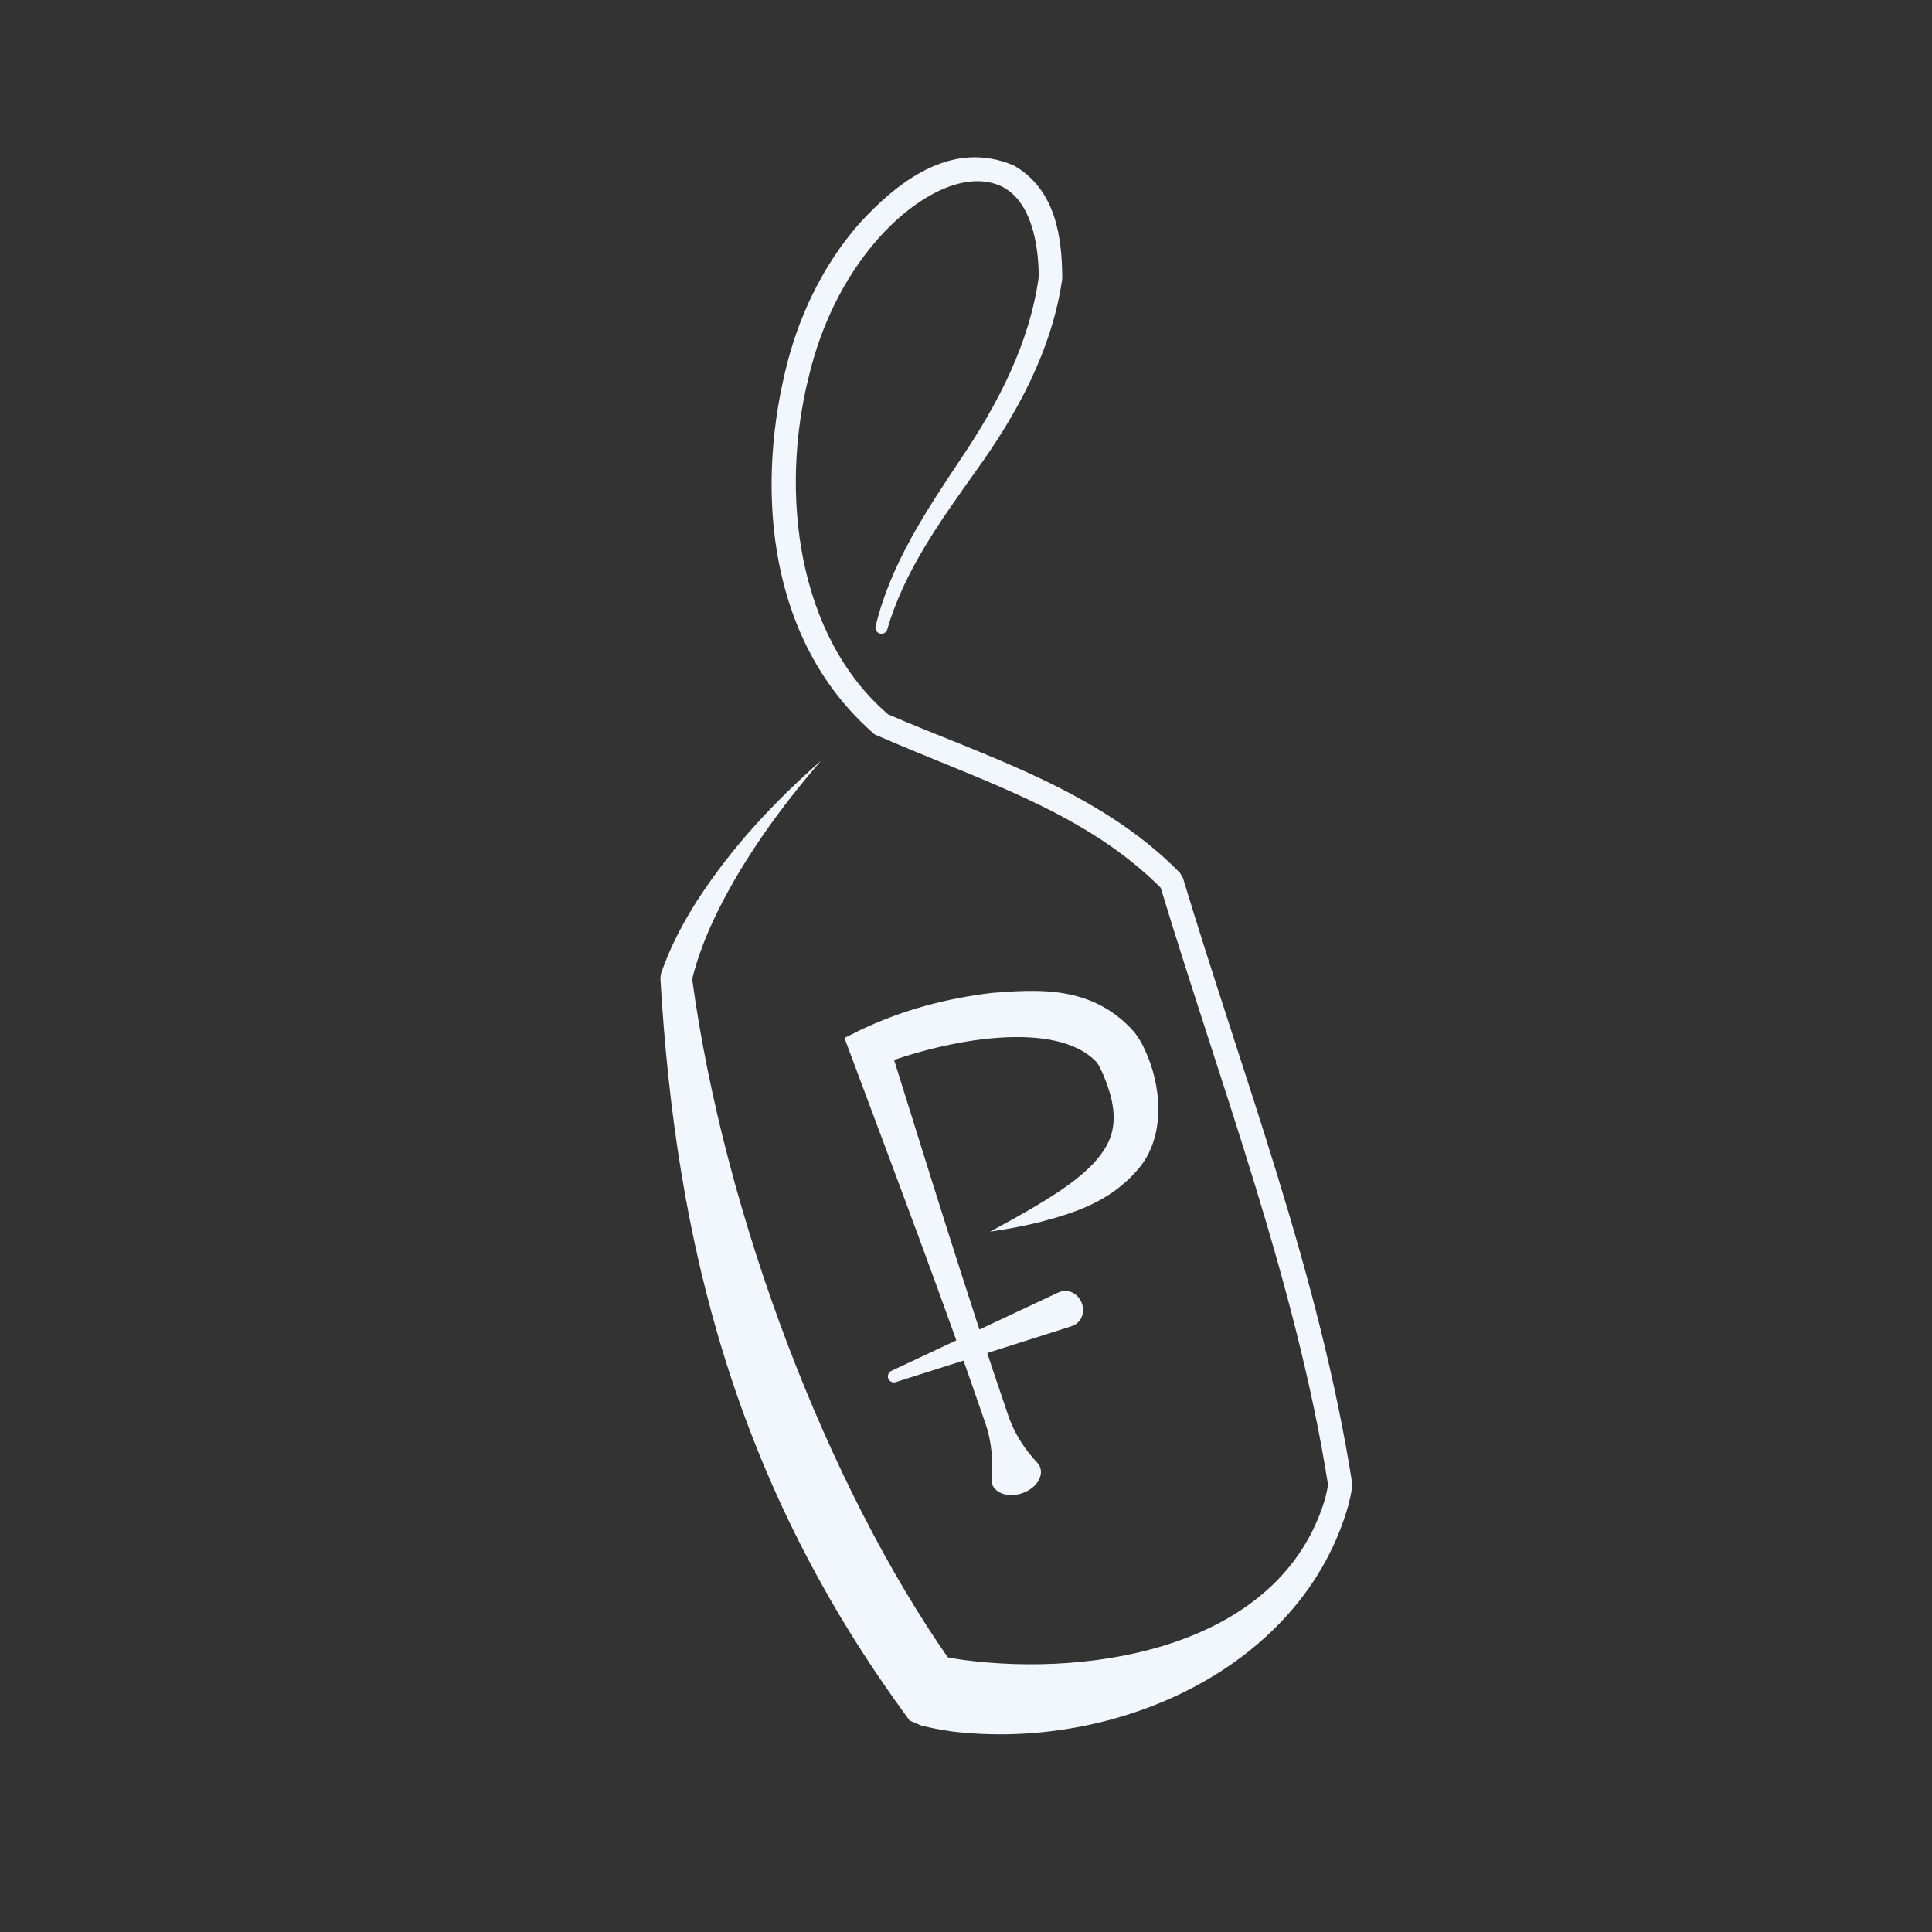 <svg width="80" height="80" viewBox="0 0 80 80" fill="none" xmlns="http://www.w3.org/2000/svg">
<rect x="0" y="0" width="80" height="80" fill="#333333" stroke="none"/>
<path d="M34 31.496C32.075 33.186 30.296 35.082 28.872 37.287C28.274 38.224 27.743 39.223 27.371 40.316L27.345 40.496C27.977 51.473 30.46 61.486 37.668 71.244L38.157 71.456C38.581 71.557 39.011 71.637 39.441 71.699C46.255 72.507 53.946 69.039 55.839 62.308C55.9 62.068 55.951 61.826 55.992 61.578L55.997 61.451C54.626 52.724 51.48 44.626 48.982 36.352L48.857 36.142C45.525 32.725 40.697 31.277 36.777 29.581C33.036 26.376 32.272 20.475 33.486 15.612C33.979 13.518 34.933 11.513 36.337 9.911C37.672 8.376 39.851 6.913 41.527 7.744C42.669 8.359 43.008 10.005 43.012 11.498L43.018 11.424C42.644 14.186 41.349 16.689 39.76 19.039C38.356 21.148 36.867 23.373 36.258 25.93C36.242 25.994 36.251 26.061 36.284 26.119C36.317 26.175 36.371 26.217 36.434 26.234C36.498 26.252 36.565 26.243 36.622 26.211C36.68 26.178 36.722 26.125 36.74 26.062C37.444 23.633 38.939 21.575 40.421 19.488C42.091 17.178 43.556 14.508 43.981 11.572L43.986 11.498C43.972 9.897 43.754 7.884 42 6.863C39.358 5.709 37.072 7.633 35.586 9.251C34.054 11.001 33.04 13.146 32.513 15.383C31.291 20.496 31.856 26.648 36.222 30.413C40.625 32.342 44.961 33.604 48.15 36.85L48.025 36.64C50.531 44.921 53.681 53.128 55.001 61.541L55.006 61.414C54.969 61.634 54.924 61.849 54.87 62.061C53.03 68.211 45.269 69.456 39.869 68.73C39.52 68.68 39.177 68.616 38.843 68.538L39.331 68.75C34.273 61.534 29.997 50.394 28.655 40.496L28.629 40.676C28.855 39.688 29.242 38.707 29.707 37.758C30.818 35.517 32.325 33.429 34 31.496Z" fill="#F2F6FD"/>
<path d="M41.054 61.211C41.027 61.5 41.197 61.711 41.445 61.824C41.694 61.937 42.016 61.938 42.324 61.832C42.633 61.726 42.886 61.528 43.014 61.286C43.141 61.044 43.145 60.774 42.946 60.562C42.44 60.022 42.065 59.438 41.82 58.808C41.796 58.747 41.774 58.685 41.752 58.623C39.993 53.49 38.404 48.298 36.781 43.118L36.349 44.135C39.267 43.005 43.723 42.216 45.393 43.968C45.469 44.067 45.534 44.173 45.589 44.292C46.125 45.468 46.35 46.556 45.786 47.501C45.218 48.48 43.992 49.287 42.78 50.004C42.201 50.344 41.603 50.672 41 51C41.679 50.9 42.355 50.777 43.026 50.612C44.432 50.24 45.934 49.793 47.1 48.445C48.343 47.025 48.056 44.853 47.411 43.482C47.297 43.219 47.151 42.972 46.976 42.745C45.235 40.764 42.929 40.978 41.097 41.111C39.198 41.337 37.407 41.808 35.651 42.638L34.967 42.979L35.219 43.654C37.115 48.74 39.047 53.814 40.806 58.947C40.828 59.009 40.848 59.072 40.867 59.135C41.06 59.782 41.123 60.474 41.054 61.211Z" fill="#F2F6FD"/>
<path d="M36.908 56.766C36.852 56.792 36.807 56.842 36.784 56.901C36.76 56.961 36.759 57.026 36.782 57.084C36.804 57.142 36.849 57.189 36.907 57.216C36.965 57.244 37.031 57.25 37.091 57.231C37.212 57.193 37.333 57.154 37.454 57.116C39.636 56.422 41.818 55.728 44 55.034C44.121 54.995 44.243 54.957 44.364 54.918C44.554 54.858 44.707 54.726 44.786 54.543C44.866 54.361 44.866 54.144 44.789 53.946C44.711 53.749 44.564 53.589 44.382 53.51C44.199 53.43 43.997 53.437 43.817 53.522C43.702 53.576 43.586 53.63 43.471 53.684C41.399 54.657 39.326 55.63 37.254 56.603C37.139 56.658 37.023 56.712 36.908 56.766Z" fill="#F2F6FD"/>
</svg>
